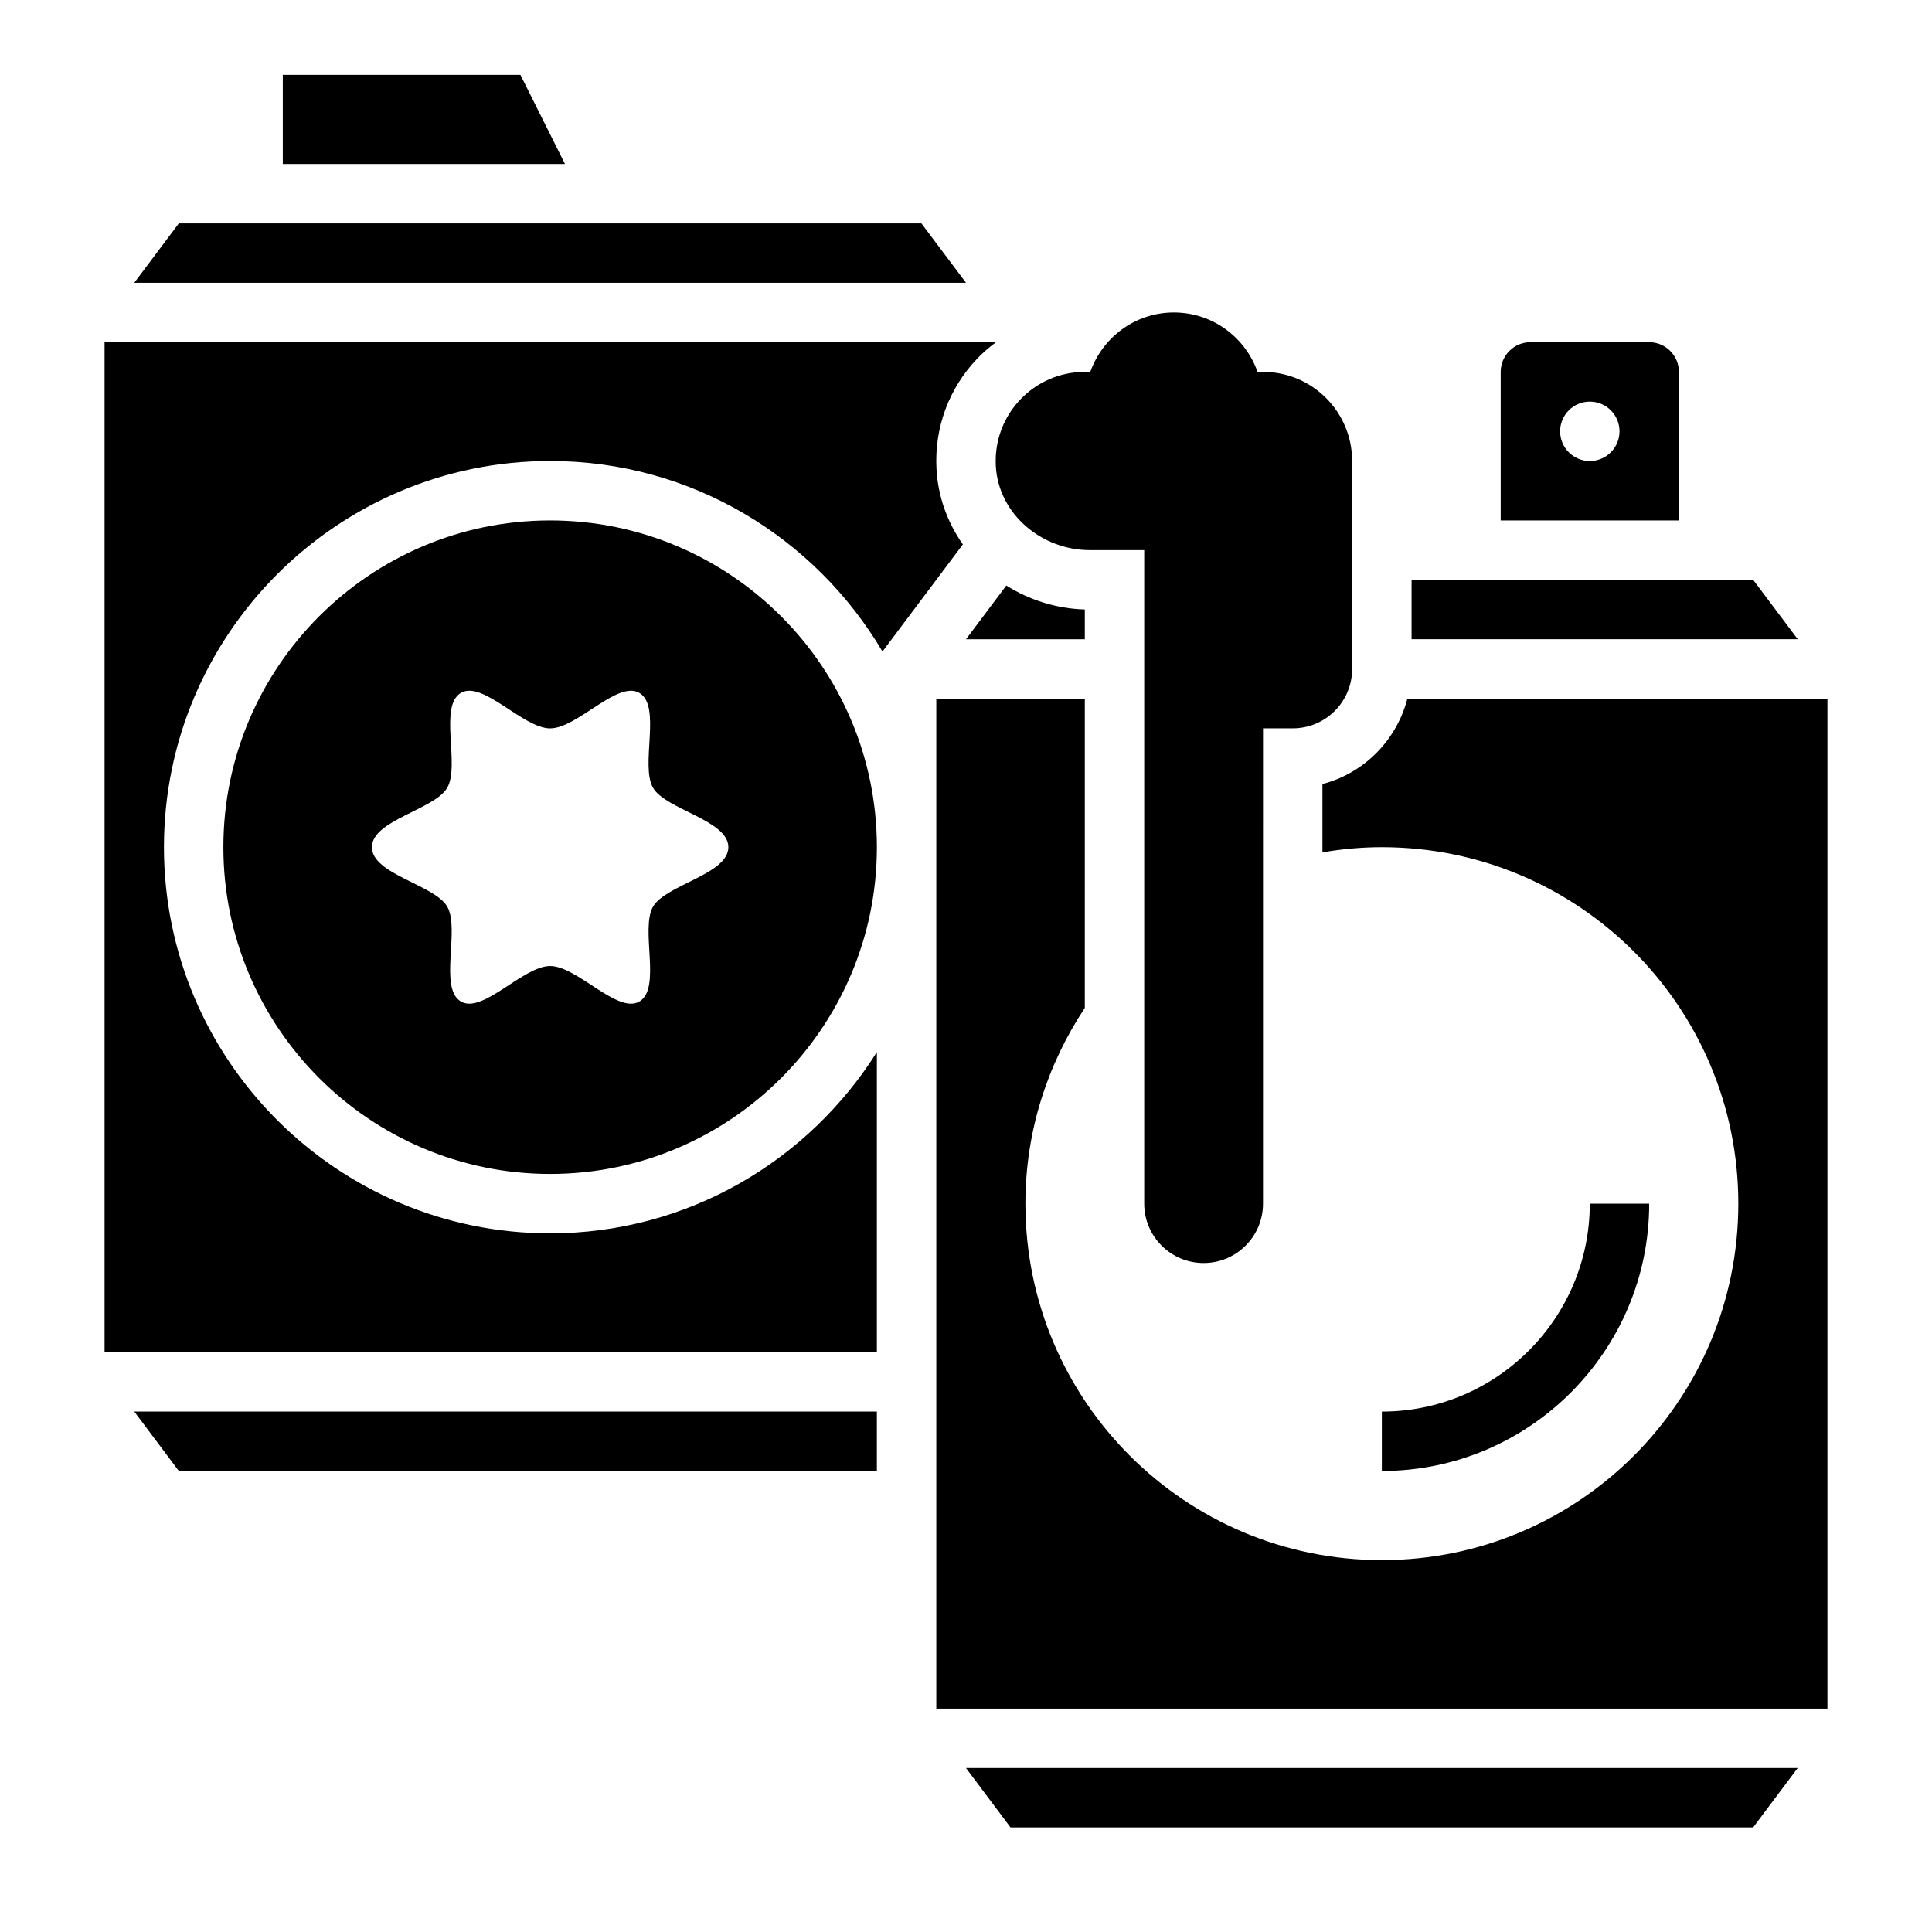 <?xml version="1.0" encoding="UTF-8"?>
<!-- Uploaded to: ICON Repo, www.iconrepo.com, Generator: ICON Repo Mixer Tools -->
<svg fill="#000000" width="800px" height="800px" version="1.1" viewBox="144 144 512 512" xmlns="http://www.w3.org/2000/svg">
 <g>
  <path d="m281.92 163.84h-62.977v23.617h74.785z"/>
  <path d="m588.93 242.56c0-4.336-3.535-7.871-7.871-7.871h-31.488c-4.336 0-7.871 3.535-7.871 7.871v39.359h47.23zm-23.613 23.617c-4.344 0-7.871-3.527-7.871-7.871s3.527-7.871 7.871-7.871 7.871 3.527 7.871 7.871-3.527 7.871-7.871 7.871z"/>
  <path d="m392.18 268.27c-0.574-10.91 3.242-21.27 10.746-29.18 1.52-1.598 3.188-3.023 4.938-4.336v-0.066h-236.15v267.65h204.67v-79.531c-18.121 28.805-50.113 48.043-86.594 48.043-56.426 0-102.34-45.91-102.34-102.34s45.91-102.34 102.34-102.34c37.504 0 70.258 20.332 88.078 50.492l21.301-28.395c-4.043-5.758-6.594-12.582-6.988-20.004z"/>
  <path d="m191.39 533.82h184.99v-15.746h-196.8z"/>
  <path d="m388.19 203.2h-196.8l-11.809 15.742h220.42z"/>
  <path d="m608.61 297.66h-90.527v15.742h102.34z"/>
  <path d="m400 313.41h31.488v-7.887c-7.66-0.234-14.77-2.566-20.805-6.352z"/>
  <path d="m411.8 628.29h196.8l11.809-15.746h-220.41z"/>
  <path d="m516.97 329.15c-2.867 11.027-11.469 19.766-22.508 22.625v18.113c5.117-0.887 10.371-1.375 15.746-1.375 52.168 0 94.465 42.297 94.465 94.465 0 52.168-42.297 94.465-94.465 94.465s-94.465-42.297-94.465-94.465c0-19.215 5.871-36.977 15.742-51.867l0.004-81.961h-39.359v267.65h236.16v-267.65z"/>
  <path d="m289.79 281.92c-47.742 0-86.594 38.848-86.594 86.594 0 47.742 38.848 86.594 86.594 86.594 47.742 0 86.594-38.848 86.594-86.594 0-47.746-38.848-86.594-86.594-86.594zm27.277 102.34c-3.457 5.977 2.32 21.711-3.652 25.168-5.785 3.344-16.453-9.422-23.625-9.422-7.172 0-17.84 12.77-23.625 9.414-5.977-3.457-0.195-19.191-3.652-25.168-3.352-5.785-19.953-8.562-19.953-15.734s16.602-9.949 19.957-15.742c3.457-5.977-2.32-21.711 3.652-25.168 5.785-3.348 16.449 9.422 23.621 9.422 7.172 0 17.84-12.77 23.625-9.414 5.977 3.457 0.195 19.191 3.652 25.168 3.356 5.781 19.957 8.562 19.957 15.734s-16.602 9.949-19.957 15.742z"/>
  <path d="m565.31 462.98c0 30.387-24.719 55.105-55.105 55.105v15.742c39.062 0 70.848-31.789 70.848-70.848z"/>
  <path d="m432.82 289.79h14.406v173.18c0 8.699 7.047 15.742 15.742 15.742 8.699 0 15.742-7.047 15.742-15.742l0.004-125.95h7.871c8.699 0 15.742-7.047 15.742-15.742v-55.105c0-13.043-10.57-23.617-23.617-23.617-0.48 0-0.93 0.109-1.402 0.141-3.207-9.227-11.891-15.887-22.211-15.887-10.32 0-19.004 6.66-22.215 15.887-0.473-0.031-0.918-0.141-1.398-0.141-13.461 0-24.293 11.266-23.586 24.883 0.668 12.777 12.129 22.348 24.922 22.348z"/>
 </g>
</svg>